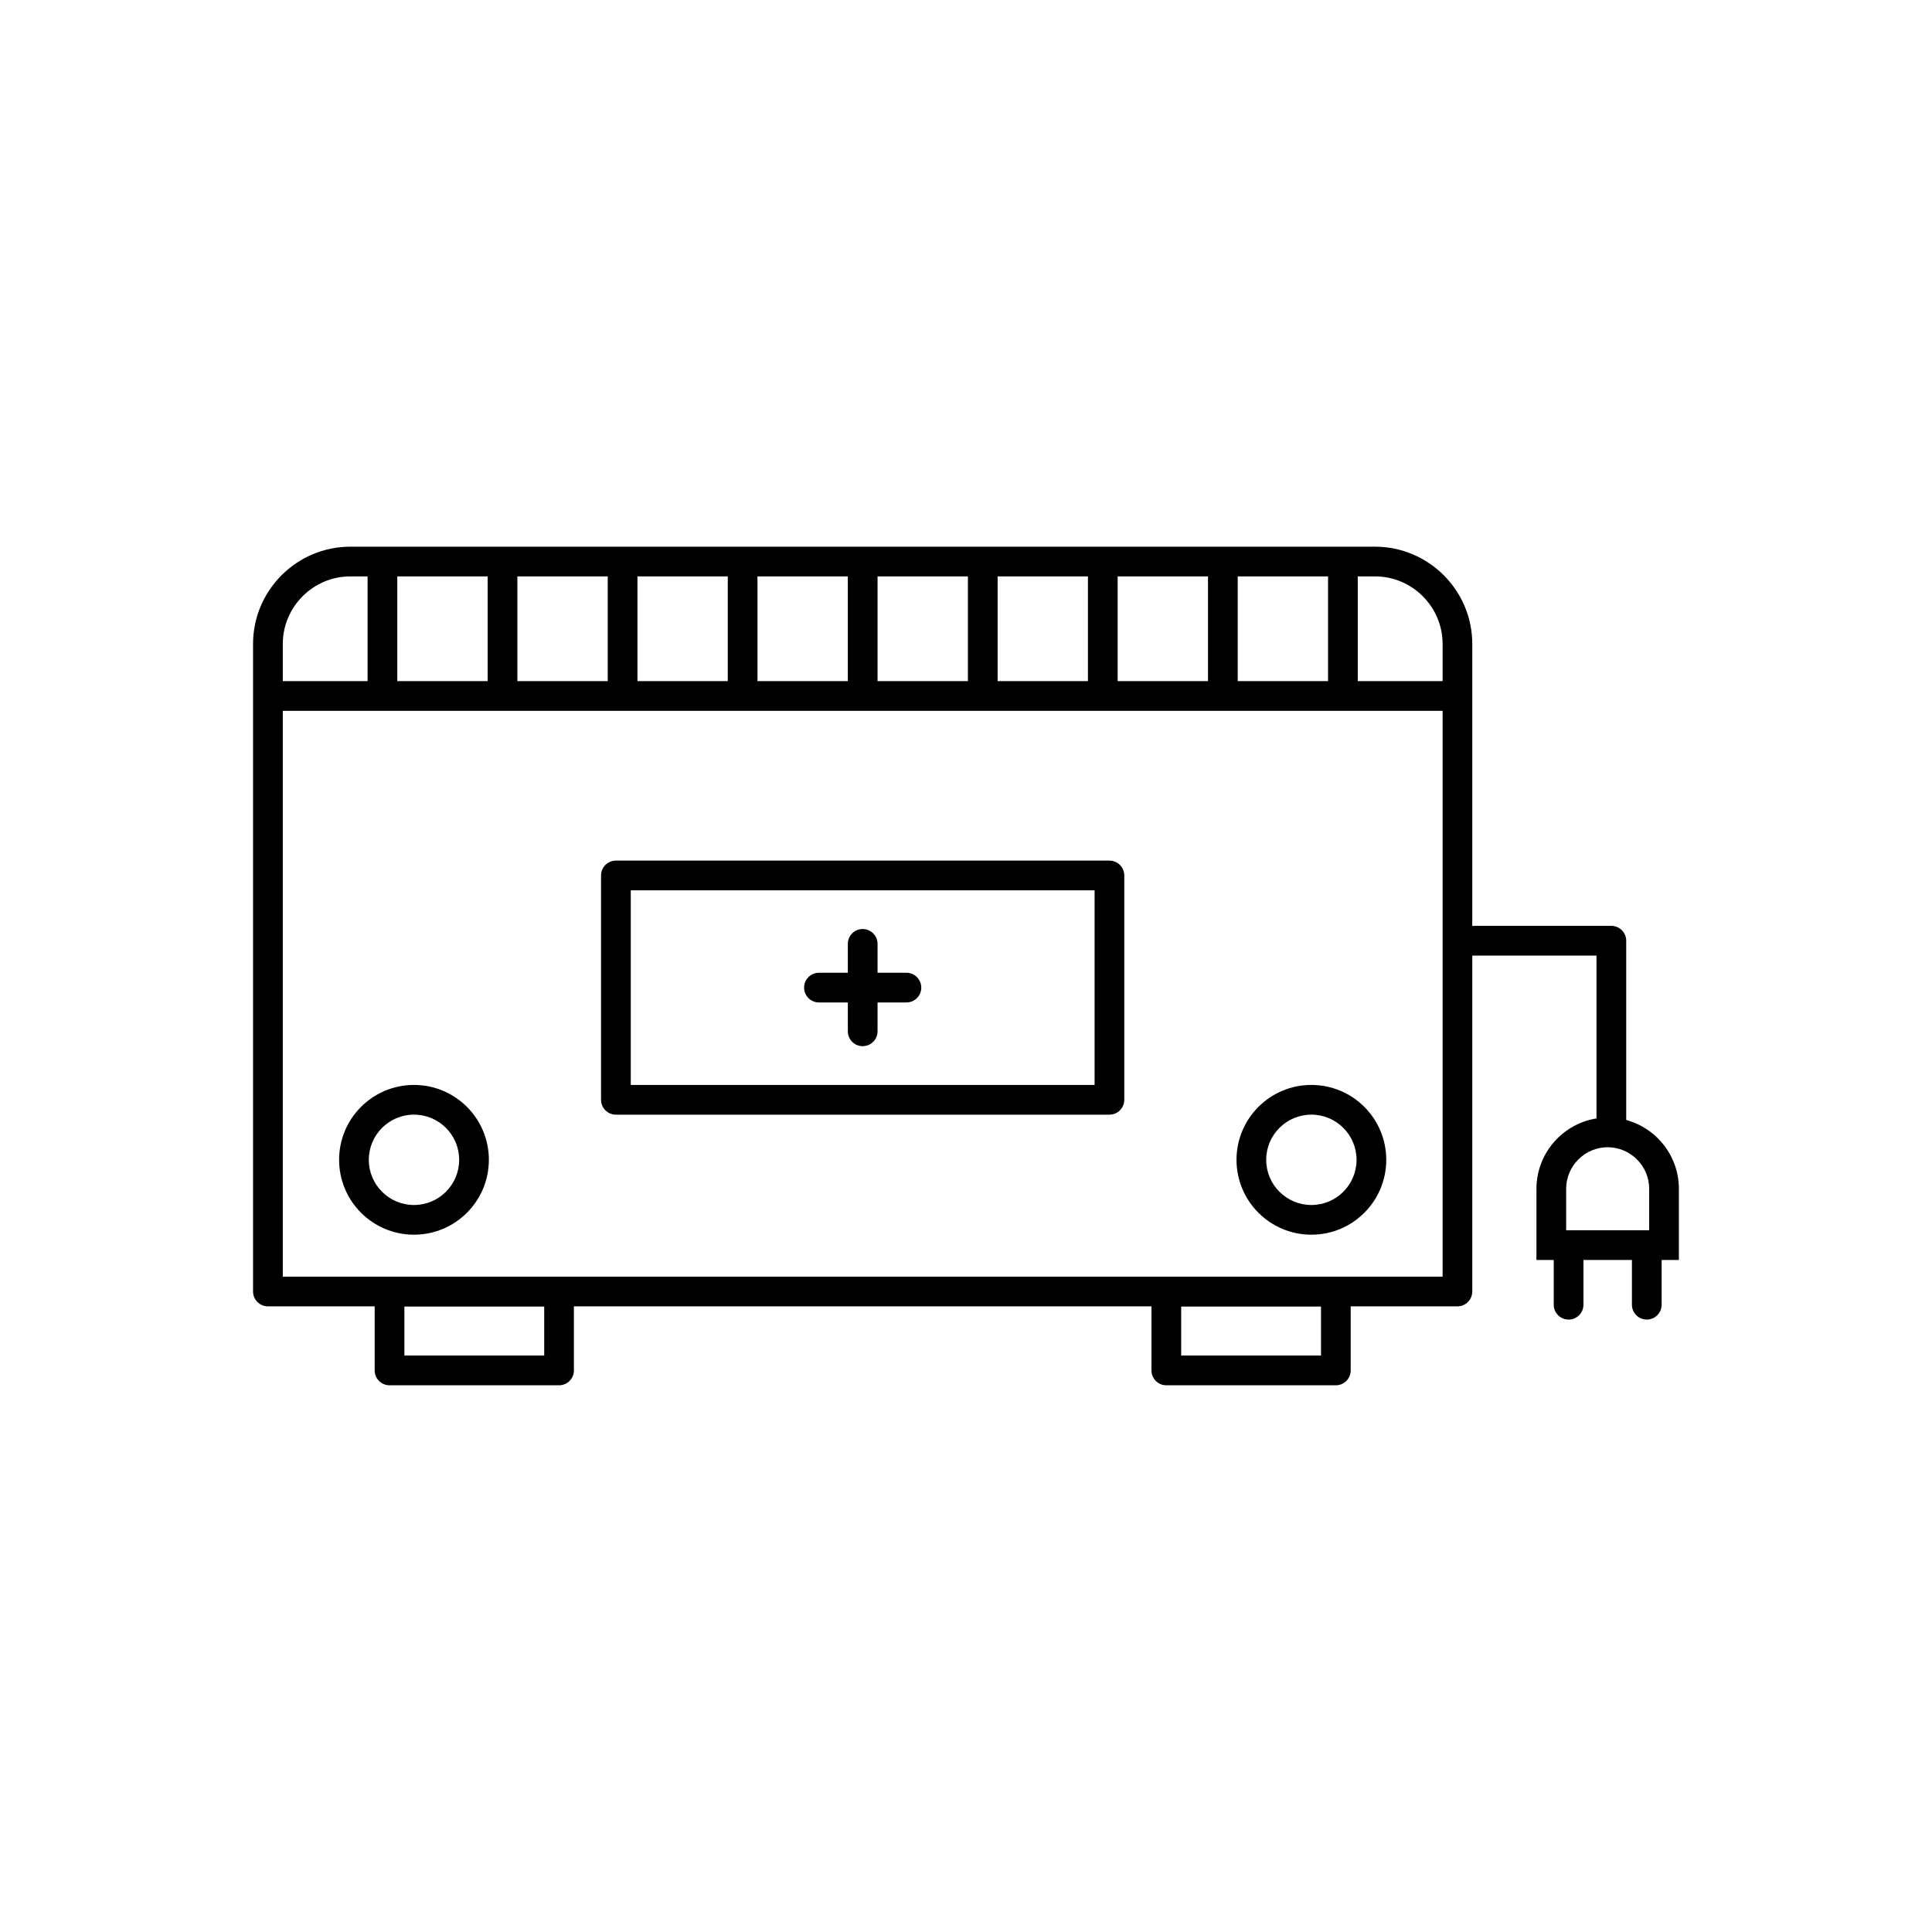 <?xml version="1.0" encoding="UTF-8"?>
<!-- Uploaded to: SVG Repo, www.svgrepo.com, Generator: SVG Repo Mixer Tools -->
<svg fill="#000000" width="800px" height="800px" version="1.1" viewBox="144 144 512 512" xmlns="http://www.w3.org/2000/svg">
 <g>
  <path d="m533.74 389.36c-2.172 0-3.938 1.762-3.938 3.938 0 2.172 1.762 3.938 3.938 3.938h33.348v45.469c0 2.172 1.762 3.938 3.938 3.938 2.172 0 3.938-1.762 3.938-3.938v-49.402c0-2.172-1.762-3.938-3.938-3.938h-37.285z"/>
  <path d="m570.05 440.16c5.195 0 9.914 2.121 13.332 5.539s5.539 8.137 5.539 13.332v18.875h-37.746v-18.875c0-5.191 2.121-9.914 5.539-13.332s8.137-5.539 13.332-5.539zm0 7.871c-3.019 0-5.769 1.238-7.766 3.234-1.996 1.996-3.234 4.746-3.234 7.766v11h22v-11c0-3.019-1.238-5.769-3.234-7.766-1.996-1.996-4.746-3.234-7.766-3.234z"/>
  <path d="m563.63 475.5c0-2.172-1.762-3.938-3.938-3.938-2.172 0-3.938 1.762-3.938 3.938v14.266c0 2.172 1.762 3.938 3.938 3.938 2.172 0 3.938-1.762 3.938-3.938z"/>
  <path d="m584.35 475.5c0-2.172-1.762-3.938-3.938-3.938-2.172 0-3.938 1.762-3.938 3.938v14.266c0 2.172 1.762 3.938 3.938 3.938 2.172 0 3.938-1.762 3.938-3.938z"/>
  <path d="m236.83 288.88h271.58c7.09 0 13.527 2.898 18.195 7.562 4.668 4.668 7.562 11.109 7.562 18.195v171.62c0 2.172-1.762 3.938-3.938 3.938h-315.23c-2.172 0-3.938-1.762-3.938-3.938v-171.62c0-7.09 2.898-13.527 7.562-18.195 4.668-4.668 11.109-7.562 18.195-7.562zm271.58 7.871h-271.58c-4.914 0-9.387 2.012-12.629 5.258-3.242 3.242-5.258 7.715-5.258 12.629v167.69h307.36v-167.69c0-4.914-2.012-9.387-5.258-12.629-3.242-3.242-7.715-5.258-12.629-5.258z"/>
  <path d="m530.24 332.38h-312.6v-7.875h312.6z"/>
  <path d="m249.29 293.59v35.621h-7.875v-35.621z"/>
  <path d="m281.11 293.59v35.621h-7.875v-35.621z"/>
  <path d="m312.93 293.59v35.621h-7.875v-35.621z"/>
  <path d="m344.74 293.59v35.621h-7.875v-35.621z"/>
  <path d="m376.56 293.59v35.621h-7.875v-35.621z"/>
  <path d="m408.38 293.59v35.621h-7.875v-35.621z"/>
  <path d="m440.19 293.59v35.621h-7.875v-35.621z"/>
  <path d="m472.01 293.59v35.621h-7.875v-35.621z"/>
  <path d="m503.82 293.59v35.621h-7.871v-35.621z"/>
  <path d="m307.22 372.07h130.79c2.172 0 3.938 1.762 3.938 3.938v59.453c0 2.172-1.762 3.938-3.938 3.938h-130.79c-2.172 0-3.938-1.762-3.938-3.938v-59.453c0-2.172 1.762-3.938 3.938-3.938zm126.86 7.871h-122.92v51.578h122.92z"/>
  <path d="m376.56 394.14c0-2.172-1.762-3.938-3.938-3.938-2.172 0-3.938 1.762-3.938 3.938v7.648h-7.652c-2.172 0-3.938 1.762-3.938 3.938 0 2.172 1.762 3.938 3.938 3.938h7.652v7.648c0 2.172 1.762 3.938 3.938 3.938 2.172 0 3.938-1.762 3.938-3.938v-7.648h7.648c2.172 0 3.938-1.762 3.938-3.938 0-2.172-1.762-3.938-3.938-3.938h-7.648z"/>
  <path d="m253.71 431.52c5.481 0 10.441 2.223 14.031 5.812 3.59 3.59 5.812 8.551 5.812 14.031s-2.223 10.441-5.812 14.031c-3.59 3.59-8.551 5.812-14.031 5.812-5.481 0-10.441-2.223-14.031-5.812-3.59-3.59-5.812-8.551-5.812-14.031s2.223-10.441 5.812-14.031c3.59-3.59 8.551-5.812 14.031-5.812zm8.465 11.379c-2.168-2.168-5.16-3.508-8.465-3.508-3.305 0-6.301 1.34-8.465 3.508-2.168 2.168-3.508 5.16-3.508 8.465 0 3.305 1.34 6.301 3.508 8.465 2.168 2.168 5.16 3.508 8.465 3.508 3.305 0 6.301-1.34 8.465-3.508 2.168-2.168 3.508-5.16 3.508-8.465 0-3.305-1.34-6.301-3.508-8.465z"/>
  <path d="m491.53 431.52c5.481 0 10.441 2.223 14.031 5.812 3.59 3.59 5.812 8.551 5.812 14.031s-2.223 10.441-5.812 14.031c-3.59 3.59-8.555 5.812-14.031 5.812-5.481 0-10.441-2.223-14.031-5.812-3.59-3.59-5.812-8.551-5.812-14.031s2.223-10.441 5.812-14.031c3.59-3.59 8.551-5.812 14.031-5.812zm8.465 11.379c-2.168-2.168-5.16-3.508-8.465-3.508-3.305 0-6.301 1.34-8.465 3.508-2.168 2.168-3.508 5.16-3.508 8.465 0 3.305 1.34 6.301 3.508 8.465 2.168 2.168 5.16 3.508 8.465 3.508 3.305 0 6.301-1.34 8.465-3.508 2.168-2.168 3.508-5.16 3.508-8.465 0-3.305-1.34-6.301-3.508-8.465z"/>
  <path d="m453.09 482.33h44.922c2.172 0 3.938 1.762 3.938 3.938v20.91c0 2.172-1.762 3.938-3.938 3.938h-44.922c-2.172 0-3.938-1.762-3.938-3.938v-20.91c0-2.172 1.762-3.938 3.938-3.938zm40.988 7.871h-37.051v13.035h37.051z"/>
  <path d="m247.23 482.33h44.922c2.172 0 3.938 1.762 3.938 3.938v20.91c0 2.172-1.762 3.938-3.938 3.938h-44.922c-2.172 0-3.938-1.762-3.938-3.938v-20.91c0-2.172 1.762-3.938 3.938-3.938zm40.988 7.871h-37.051v13.035h37.051z"/>
 </g>
</svg>